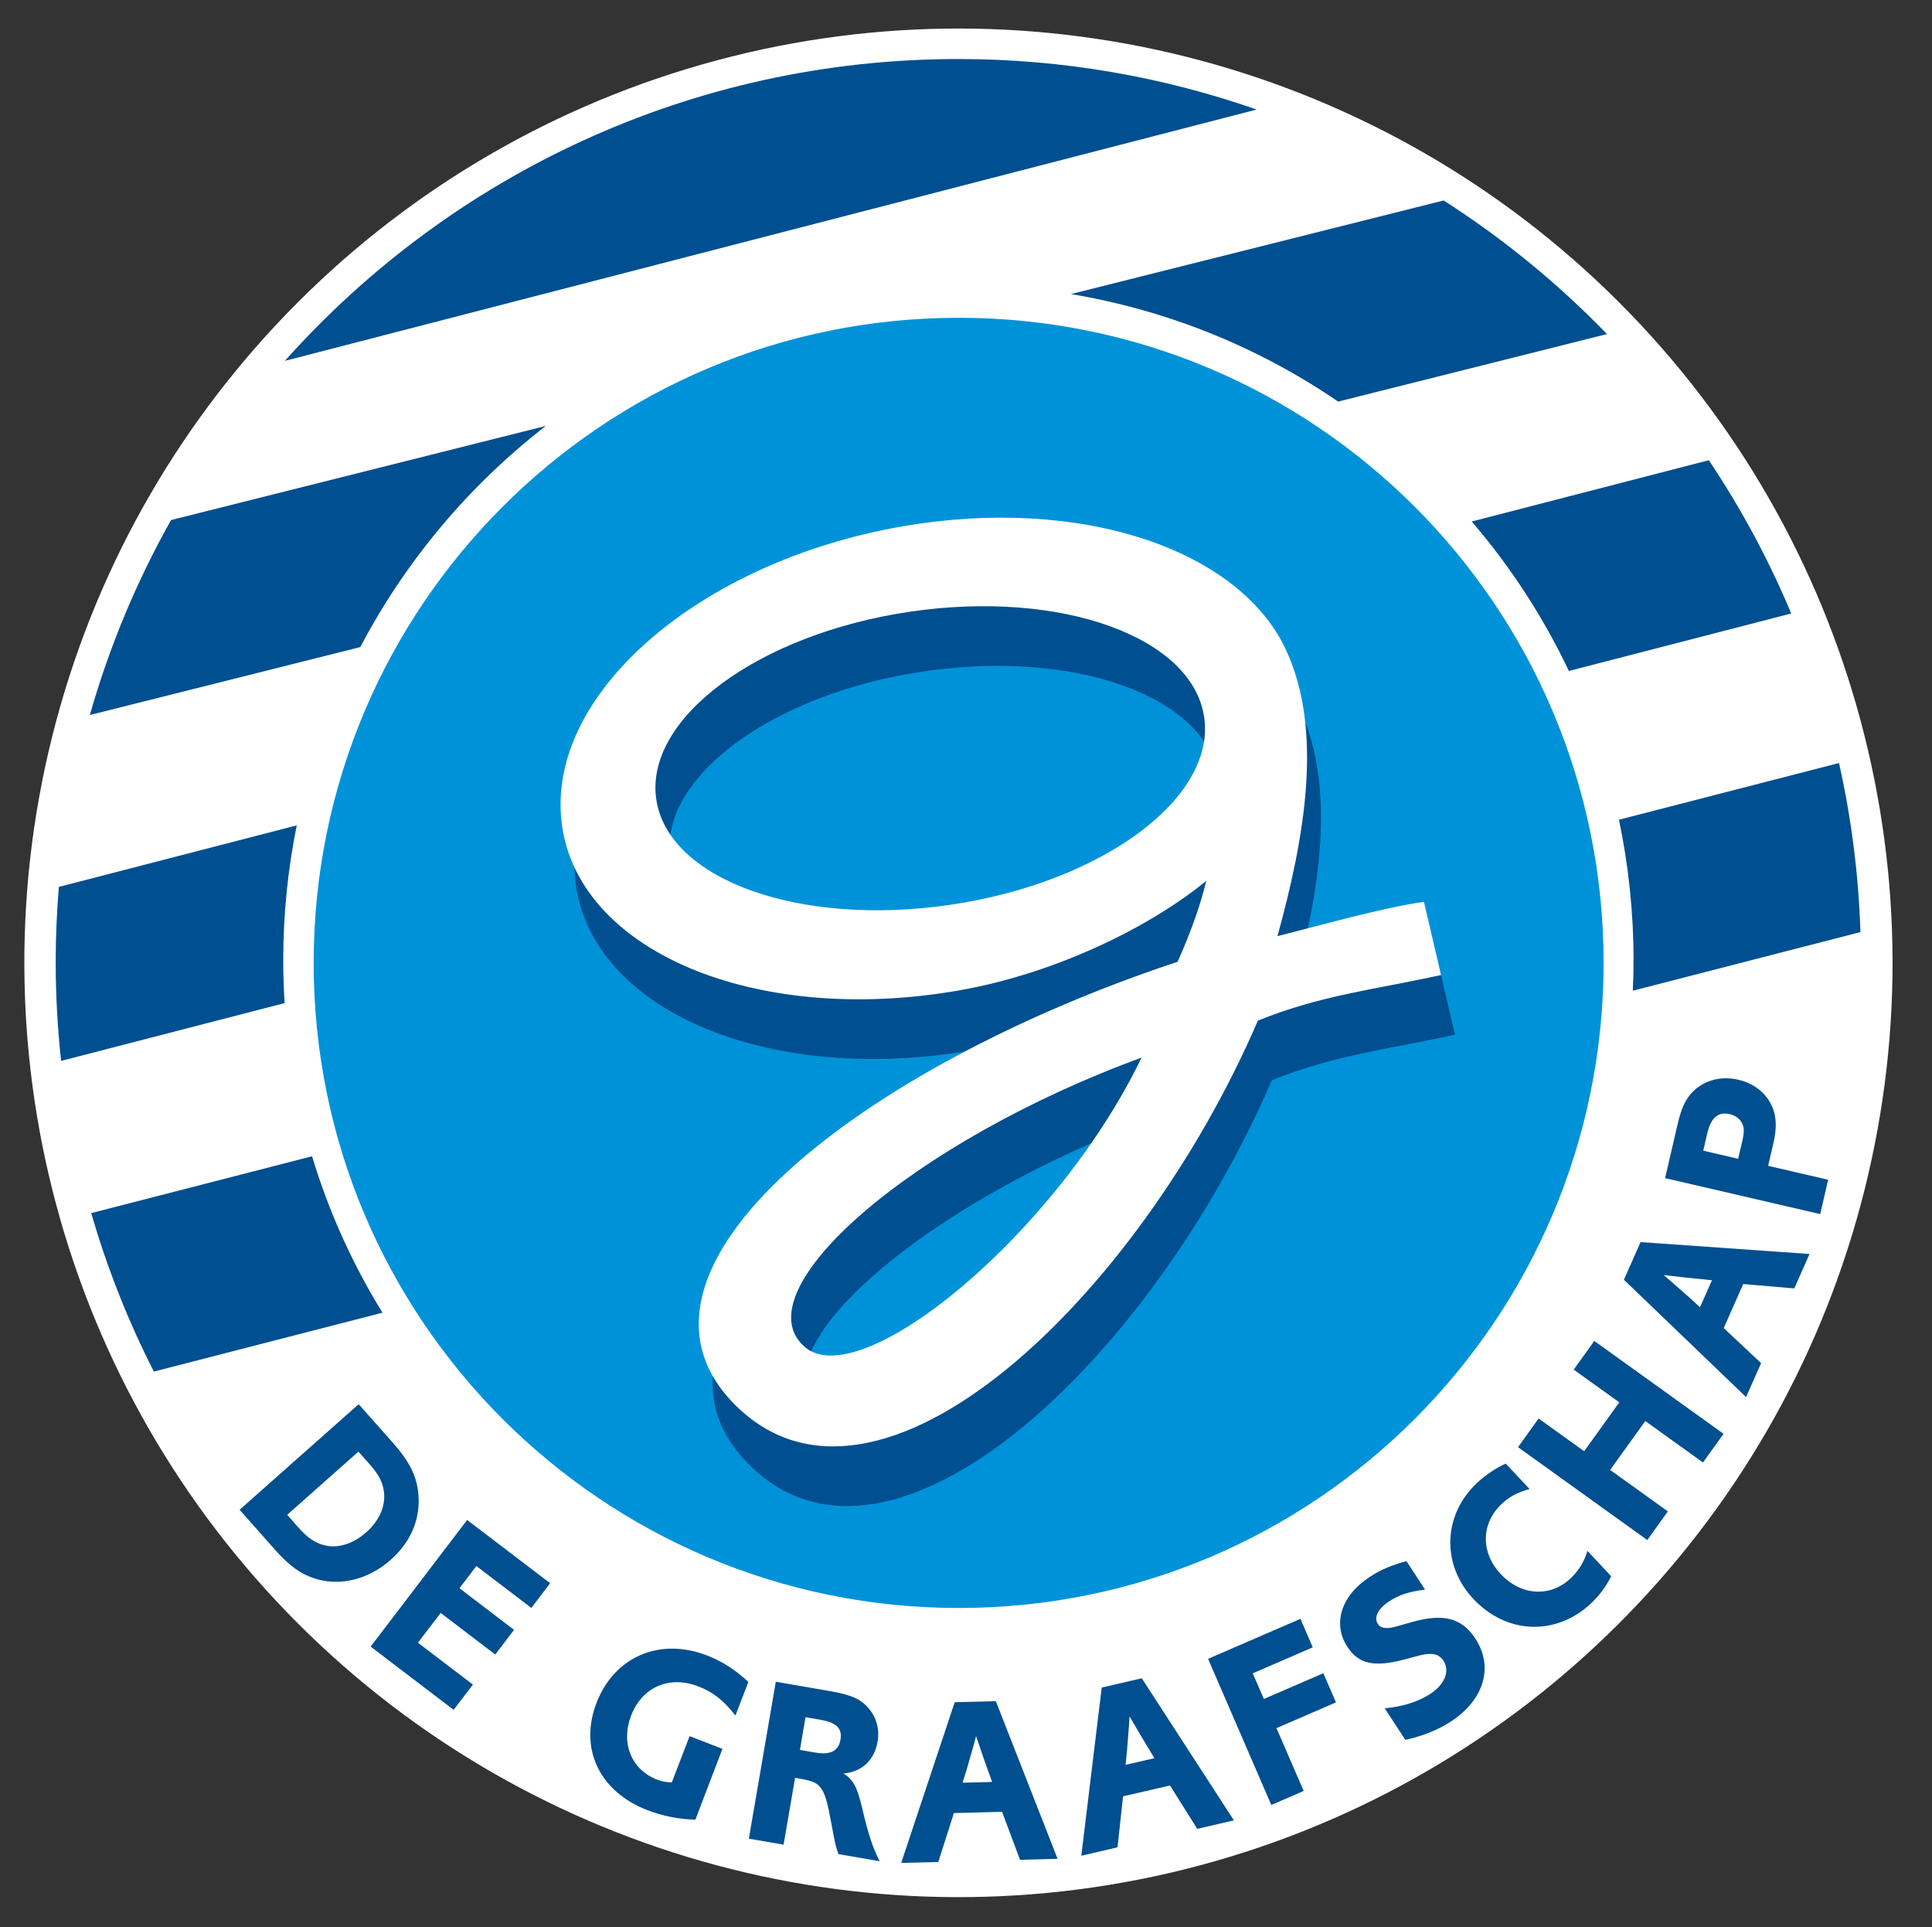 <?xml version="1.0" encoding="utf-8"?>

<svg version="1.1" id="Laag_1" xmlns="http://www.w3.org/2000/svg" xmlns:xlink="http://www.w3.org/1999/xlink" x="0px" y="0px"
	 viewBox="0 0 238.67 238" style="enable-background:new 0 0 238.67 238;" xml:space="preserve">
<rect x="0" y="0" width="238.67" height="238" fill="#333333" stroke="none"/>
<style type="text/css">
	.st0{fill:#FFFFFF;}
	.st1{fill:#0092D9;}
	.st2{fill:#004F90;}
	.st3{fill:#004F90;stroke:#004F90;stroke-width:0.25;}
	.st4{fill:#FFFFFF;stroke:#FFFFFF;stroke-width:0.25;}
</style>
<g>
	
		<ellipse transform="matrix(0.707 -0.707 0.707 0.707 -49.404 118.573)" class="st0" cx="118.43" cy="118.92" rx="115.41" ry="115.41"/>
</g>
<path class="st1" d="M198.1,118.92c0,44-35.67,79.68-79.67,79.68c-44,0-79.68-35.67-79.68-79.67c0-44,35.67-79.68,79.67-79.68
	C162.43,39.24,198.1,74.92,198.1,118.92z"/>
<g>
	<g>
		<path class="st2" d="M165.31,49.6l33.21-8.34c-6.05-6.25-12.82-11.79-20.18-16.5l-46.04,11.56
			C144.17,38.31,155.39,42.82,165.31,49.6z"/>
		<path class="st2" d="M67.42,52.61L21.13,64.23c-4.23,7.53-7.62,15.6-10.03,24.08l33.41-8.39C50.11,69.26,57.96,59.94,67.42,52.61z
			"/>
		<path class="st2" d="M201.8,118.57c0,1.27-0.03,2.54-0.09,3.79l28.12-7.24c-0.23-7.15-1.13-14.13-2.65-20.88l-27.18,7
			C201.18,106.88,201.8,112.68,201.8,118.57z"/>
		<path class="st2" d="M38.55,142.81l-27.28,7.02c1.97,6.81,4.57,13.36,7.74,19.57l28.24-7.27C43.52,156.08,40.6,149.6,38.55,142.81
			z"/>
		<path class="st2" d="M34.99,118.58c0-5.7,0.58-11.26,1.67-16.64l-29.39,7.6c-0.25,3.05-0.39,6.14-0.39,9.26
			c0,4.13,0.23,8.21,0.67,12.23l27.61-7.14C35.05,122.13,34.99,120.36,34.99,118.58z"/>
		<path class="st2" d="M193.81,82.87l27.47-7.1c-2.79-6.66-6.21-13-10.18-18.93l-29.29,7.57C186.66,70.06,190.68,76.27,193.81,82.87
			z"/>
		<path class="st2" d="M118.39,7.29c-33.08,0-62.78,14.41-83.2,37.28l120.05-31.04C143.7,9.5,131.3,7.29,118.39,7.29z"/>
	</g>
	<g>
		<path class="st2" d="M48.53,178.19c2.02,2.28,2.92,4.05,3.14,6.21c0.33,3.08-0.86,6-3.4,8.25c-2.78,2.46-6.34,3.33-9.48,2.28
			c-1.66-0.54-3.09-1.57-4.84-3.55l-4.35-4.91l14.71-13.04L48.53,178.19z M36.78,188.57c1.19,1.35,2.12,2,3.29,2.28
			c1.65,0.44,3.56-0.17,5.17-1.59c1.61-1.43,2.39-3.21,2.2-4.94c-0.15-1.23-0.62-2.17-1.81-3.51l-1.35-1.52l-8.8,7.8L36.78,188.57z"
			/>
		<path class="st2" d="M67.96,195.54l-2.32,3.05l-6.79-5.17l-2.09,2.74l6.74,5.14l-2.32,3.05l-6.74-5.14l-2.81,3.68l6.79,5.17
			l-2.38,3.12l-10.25-7.81l11.92-15.64L67.96,195.54z"/>
		<path class="st2" d="M85.9,224.75c-2.03-0.06-4.03-0.45-5.9-1.17c-5.96-2.29-8.48-7.62-6.31-13.26c2.19-5.69,7.79-8.12,13.64-5.86
			c1.9,0.73,3.49,1.76,5.12,3.27l-1.6,4.15c-1.44-1.85-2.77-2.9-4.59-3.6c-3.58-1.38-6.94,0.08-8.3,3.62
			c-1.3,3.38,0.04,6.68,3.21,7.9c0.62,0.24,1.06,0.31,1.82,0.35l2.2-5.72l4.06,1.57L85.9,224.75z"/>
		<path class="st2" d="M102.48,208.86c2.69,0.46,3.86,0.99,4.84,2.15c0.98,1.15,1.35,2.59,1.09,4.11c-0.39,2.27-1.94,3.74-4.21,3.91
			c1.24,0.84,1.66,1.63,2.27,4.13c0.78,3.36,1.34,5.05,2.2,6.72l-5.09-0.88c-0.34-0.96-0.41-1.24-0.88-3.8
			c-0.82-4.48-1.19-5.05-3.68-5.48l-0.8-0.14l-1.42,8.25l-4.29-0.74l3.33-19.38L102.48,208.86z M100.73,216.46
			c1.86,0.32,2.86-0.2,3.1-1.59c0.24-1.39-0.49-2.12-2.46-2.46l-1.86-0.32l-0.69,4.04L100.73,216.46z"/>
		<path class="st2" d="M130.65,229.58l-4.64,0.12l-2.22-5.93l-5.95,0.16l-1.93,6.04l-4.58,0.12l6.61-19.85l5.08-0.13L130.65,229.58z
			 M122.56,220.09c-0.88-2.42-1.54-4.32-1.98-5.67c-0.26,0.98-0.34,1.31-0.5,1.81l-0.66,2.32c-0.19,0.59-0.21,0.68-0.51,1.63
			L122.56,220.09z"/>
		<path class="st2" d="M152.43,224.83l-4.53,1.05l-3.36-5.36l-5.8,1.34l-0.69,6.3l-4.47,1.04l2.52-20.77l4.95-1.15L152.43,224.83z
			 M142.61,217.15c-1.34-2.2-2.37-3.93-3.07-5.16c-0.06,1.01-0.08,1.35-0.13,1.88l-0.19,2.4c-0.06,0.62-0.07,0.71-0.17,1.7
			L142.61,217.15z"/>
		<path class="st2" d="M160.65,199.94l1.52,3.52l-7.41,3.21l1.37,3.17l7.35-3.18l1.56,3.6l-7.35,3.18l3.36,7.76l-4,1.73l-7.81-18.05
			L160.65,199.94z"/>
		<path class="st2" d="M176.04,196.33c-1.95,0.25-3.21,0.65-4.4,1.43c-1.41,0.92-1.95,2.01-1.43,2.8c0.31,0.47,0.81,0.6,1.66,0.47
			c0.49-0.11,0.61-0.12,2.48-0.67c3.94-1.13,6.23-0.55,7.92,2.04c2.27,3.48,1.07,7.54-3.03,10.22c-1.6,1.05-3.51,1.8-5.63,2.27
			l-2.55-3.9c2.19-0.2,4.13-0.79,5.63-1.78c1.8-1.17,2.45-2.83,1.63-4.09c-0.45-0.69-1.06-0.93-2.09-0.82
			c-0.52,0.06-0.72,0.12-2.82,0.68c-3.67,0.96-5.58,0.54-6.96-1.58c-1.87-2.86-0.77-6.33,2.75-8.63c1.39-0.9,2.66-1.45,4.55-1.95
			L176.04,196.33z"/>
		<path class="st2" d="M188.95,183.9c-1.56,0.46-2.49,0.96-3.42,1.83c-2.58,2.42-2.65,6-0.13,8.69c2.5,2.67,6.09,2.89,8.59,0.55
			c1-0.93,1.71-2.04,2.11-3.43l2.94,3.14c-0.67,1.32-1.45,2.37-2.5,3.36c-4.32,4.05-10.44,3.81-14.53-0.56
			c-3.97-4.24-3.76-10.38,0.46-14.33c1.04-0.97,2.38-1.87,3.54-2.38L188.95,183.9z"/>
		<path class="st2" d="M212.92,177.09l-2.54,3.54l-7.13-5.12l-4.34,6.04l7.13,5.12l-2.54,3.54l-15.97-11.47l2.54-3.54l5.63,4.04
			l4.34-6.04l-5.63-4.04l2.54-3.54L212.92,177.09z"/>
		<path class="st2" d="M223.54,154.88l-1.88,4.25l-6.31-0.54l-2.41,5.44l4.62,4.33l-1.86,4.19l-15.09-14.49l2.06-4.65L223.54,154.88
			z M211.49,158.12c-2.57-0.25-4.57-0.47-5.97-0.64c0.77,0.66,1.03,0.87,1.42,1.23l1.81,1.59c0.46,0.43,0.53,0.49,1.26,1.16
			L211.49,158.12z"/>
		<path class="st2" d="M207.24,138.86c0.49-2.12,1.06-3.27,2.06-4.2c1.45-1.3,3.38-1.78,5.45-1.3c2.24,0.52,3.86,2,4.44,4.07
			c0.26,1.08,0.25,2.17-0.12,3.79l-0.64,2.77l7.41,1.72l-0.98,4.24l-19.16-4.44L207.24,138.86z M215.22,141
			c0.26-1.13,0.27-1.7,0-2.23c-0.26-0.57-0.8-0.99-1.52-1.16c-1.44-0.33-2.33,0.41-2.79,2.36l-0.5,2.15l4.31,1L215.22,141z"/>
	</g>
</g>
<path class="st3" d="M179.59,127.7l-2.06-8.81c-5.23,0.78-12.68,2.89-18.18,4.28c3.48-12.52,5.73-25.64,1.09-35.55l0,0
	c-5.76-12.29-25.24-18.92-47.2-15.12c-25.08,4.34-43.89,20.65-42.02,36.41c1.87,15.77,23.72,25.03,48.79,20.69
	c12.44-2.15,24.24-8.16,30.93-13.77c-0.71,3.15-1.98,6.69-3.65,10.43c-39.13,12.94-71.22,37.99-54.67,54.54
	c17.56,17.56,49.68-13.28,64.4-47.47C164.81,130.18,171.43,129.49,179.59,127.7z M101.06,173.84c-8.09-7,13.19-25.6,41.93-36.06
	C132.49,159.8,108.03,179.88,101.06,173.84z M82.65,106.04c-1.4-10.06,12.68-20.47,31.44-23.24c18.77-2.77,35.12,3.14,36.52,13.2
	c1.4,10.06-12.68,20.47-31.44,23.24C100.4,122.02,84.06,116.11,82.65,106.04z"/>
<path class="st4" d="M177.87,120.33l-2.06-8.81c-5.23,0.78-12.68,2.89-18.18,4.28c3.48-12.51,5.73-25.64,1.09-35.55l0,0
	c-5.77-12.29-25.24-18.92-47.2-15.12c-25.08,4.34-43.89,20.65-42.02,36.41c1.87,15.77,23.72,25.03,48.79,20.69
	c12.44-2.15,24.24-8.16,30.93-13.77c-0.71,3.15-1.98,6.69-3.65,10.43c-39.13,12.94-71.22,37.99-54.67,54.54
	c17.56,17.56,49.68-13.28,64.4-47.47C163.09,122.8,169.71,122.12,177.87,120.33z M99.34,166.46c-8.09-7,13.19-25.6,41.93-36.06
	C130.77,152.42,106.32,172.5,99.34,166.46z M80.94,98.67c-1.4-10.06,12.68-20.47,31.44-23.24c18.77-2.77,35.11,3.14,36.51,13.2
	c1.4,10.06-12.68,20.47-31.44,23.24C98.68,114.64,82.34,108.73,80.94,98.67z"/>
</svg>
